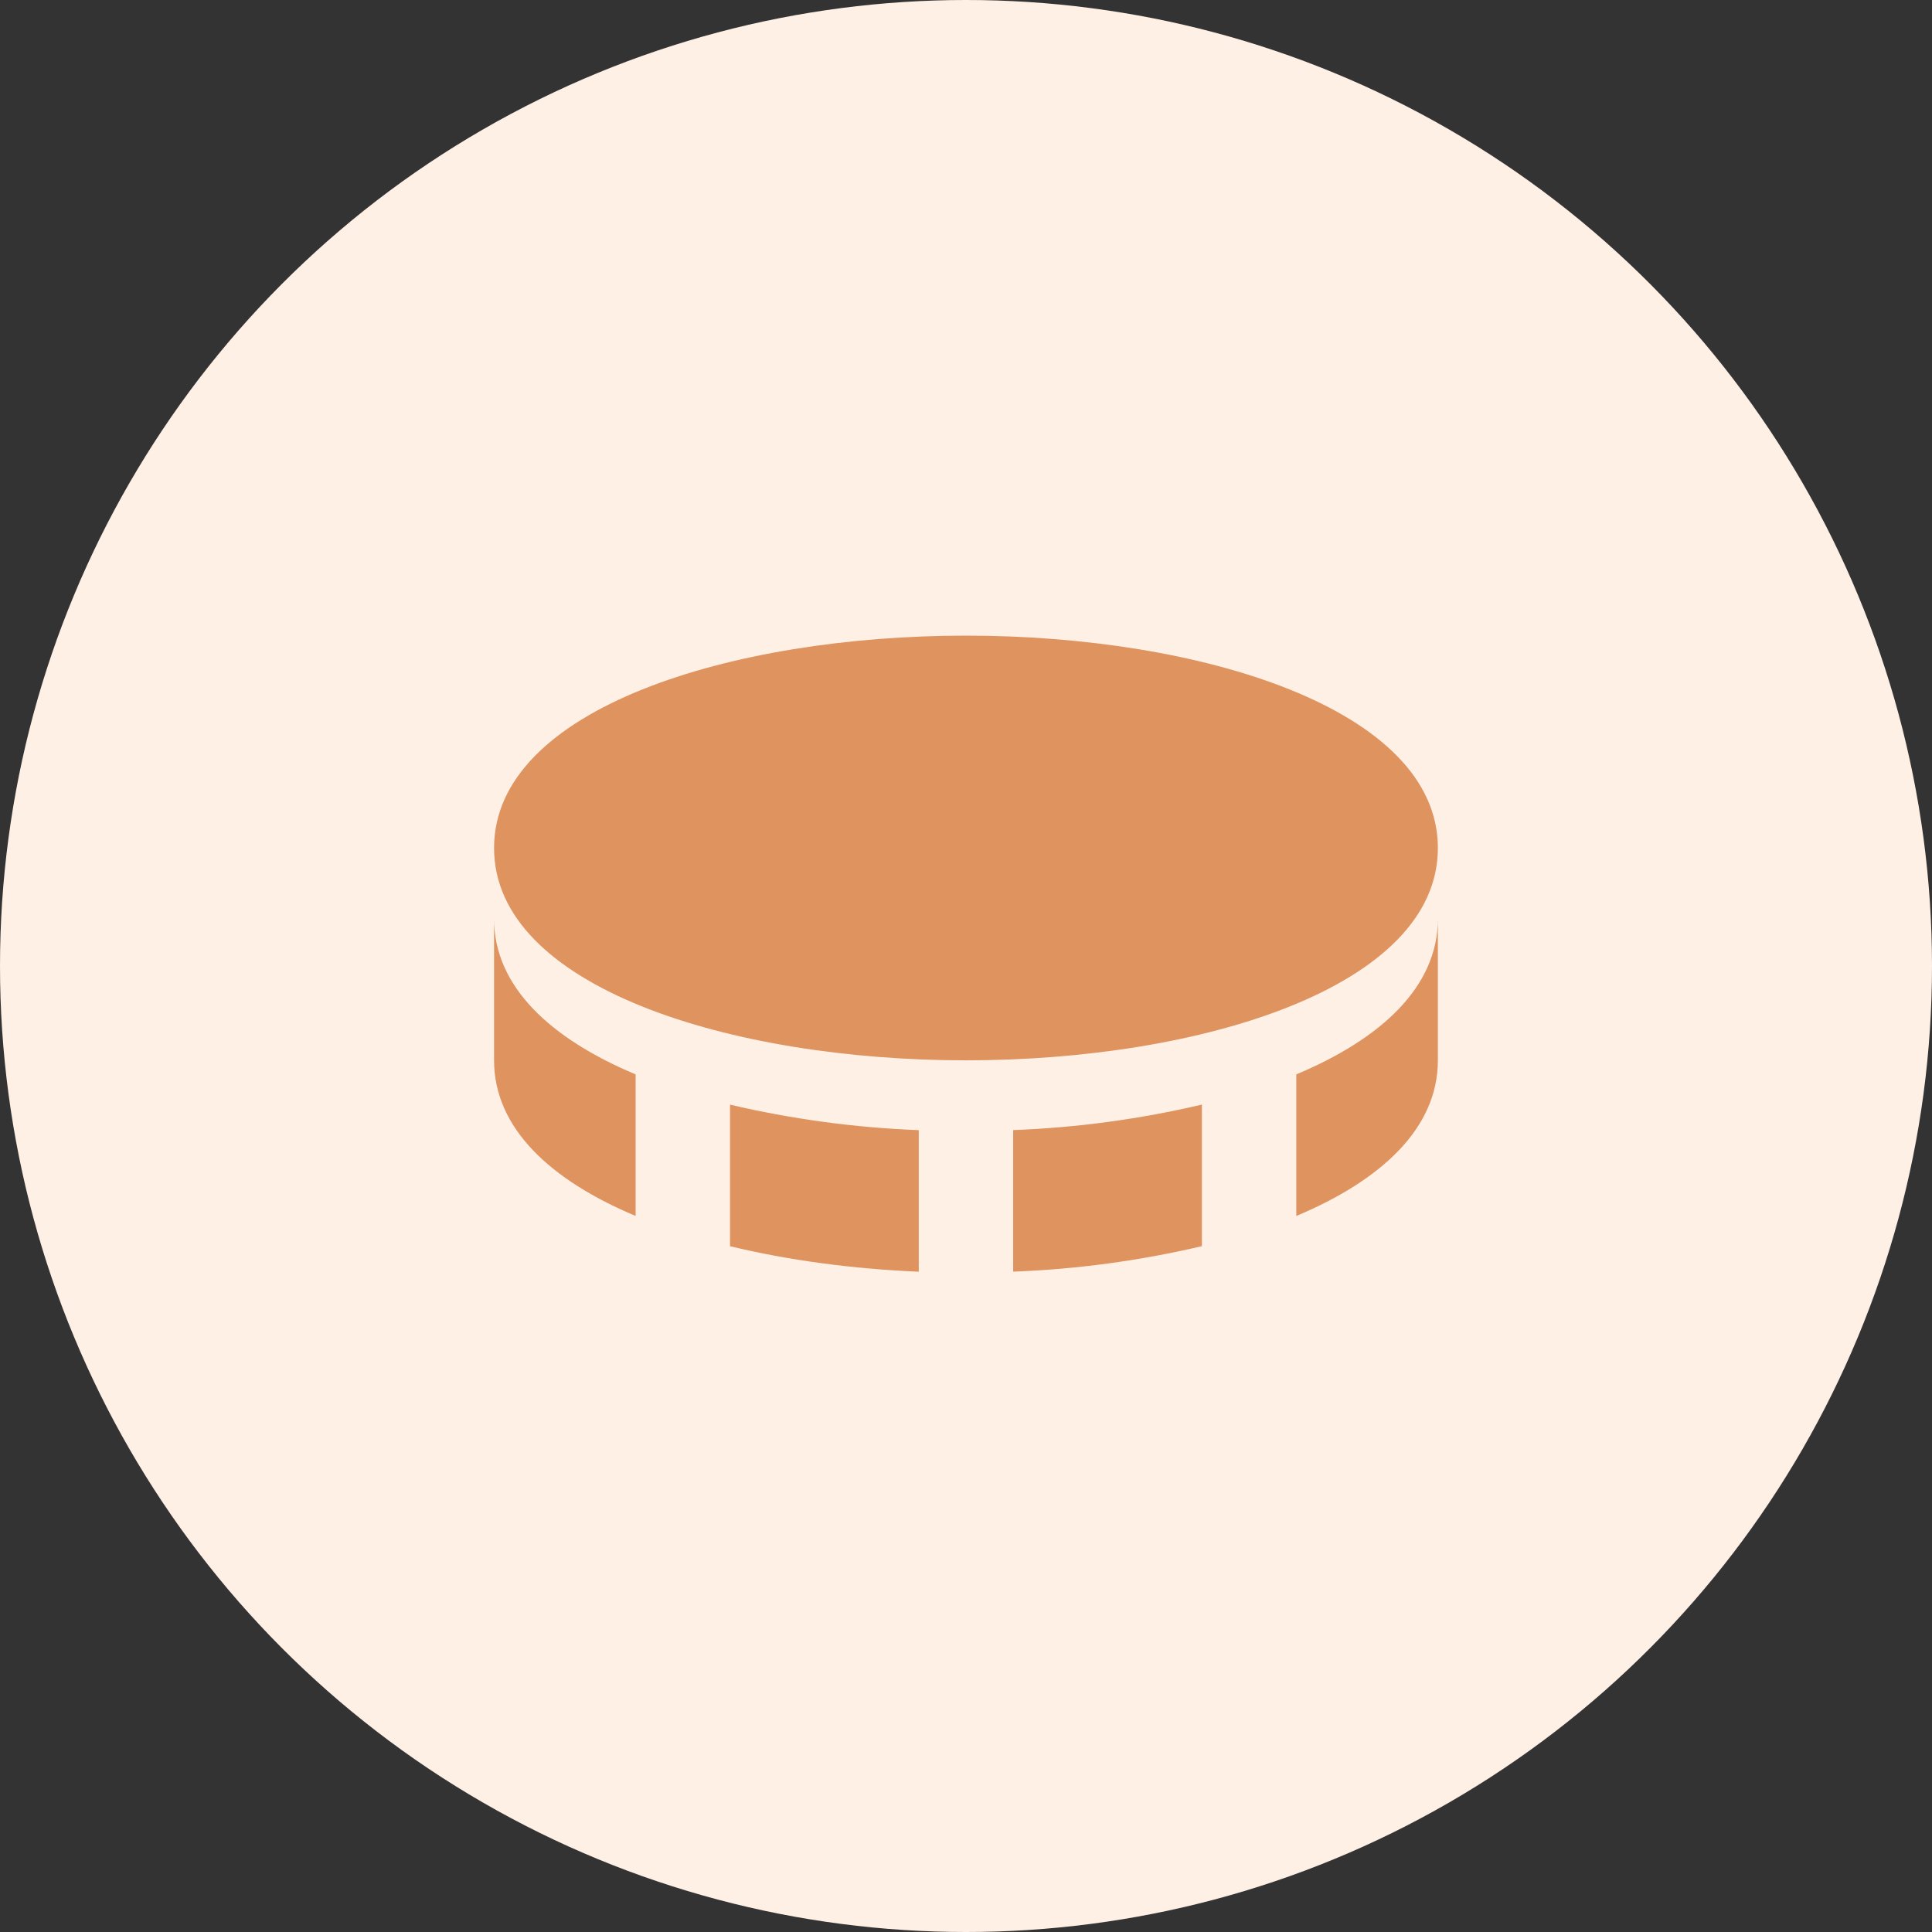 <svg width="29" height="29" viewBox="0 0 29 29" fill="none" xmlns="http://www.w3.org/2000/svg">
<rect x="0" y="0" width="29" height="29" fill="#333333" stroke="none"/>
<circle cx="14.5" cy="14.5" r="14.5" fill="#FFF0E6"/>
<path d="M14.499 9.541C10.98 9.541 7.416 10.637 7.416 12.729C7.416 14.821 10.98 15.916 14.499 15.916C18.02 15.916 21.583 14.821 21.583 12.729C21.583 10.637 18.02 9.541 14.499 9.541ZM10.958 16.581V18.706C11.834 18.918 12.803 19.047 13.791 19.089V16.964C12.836 16.927 11.888 16.799 10.958 16.581V16.581ZM15.208 16.963V19.088C16.162 19.052 17.111 18.924 18.041 18.705V16.58C17.111 16.799 16.162 16.927 15.208 16.963V16.963ZM19.458 16.127V18.252C20.733 17.717 21.583 16.936 21.583 15.916V13.791C21.583 14.812 20.733 15.592 19.458 16.127ZM9.541 18.252V16.127C8.266 15.592 7.416 14.811 7.416 13.791V15.916C7.416 16.936 8.266 17.717 9.541 18.252Z" fill="#DF935F"/>
</svg>
